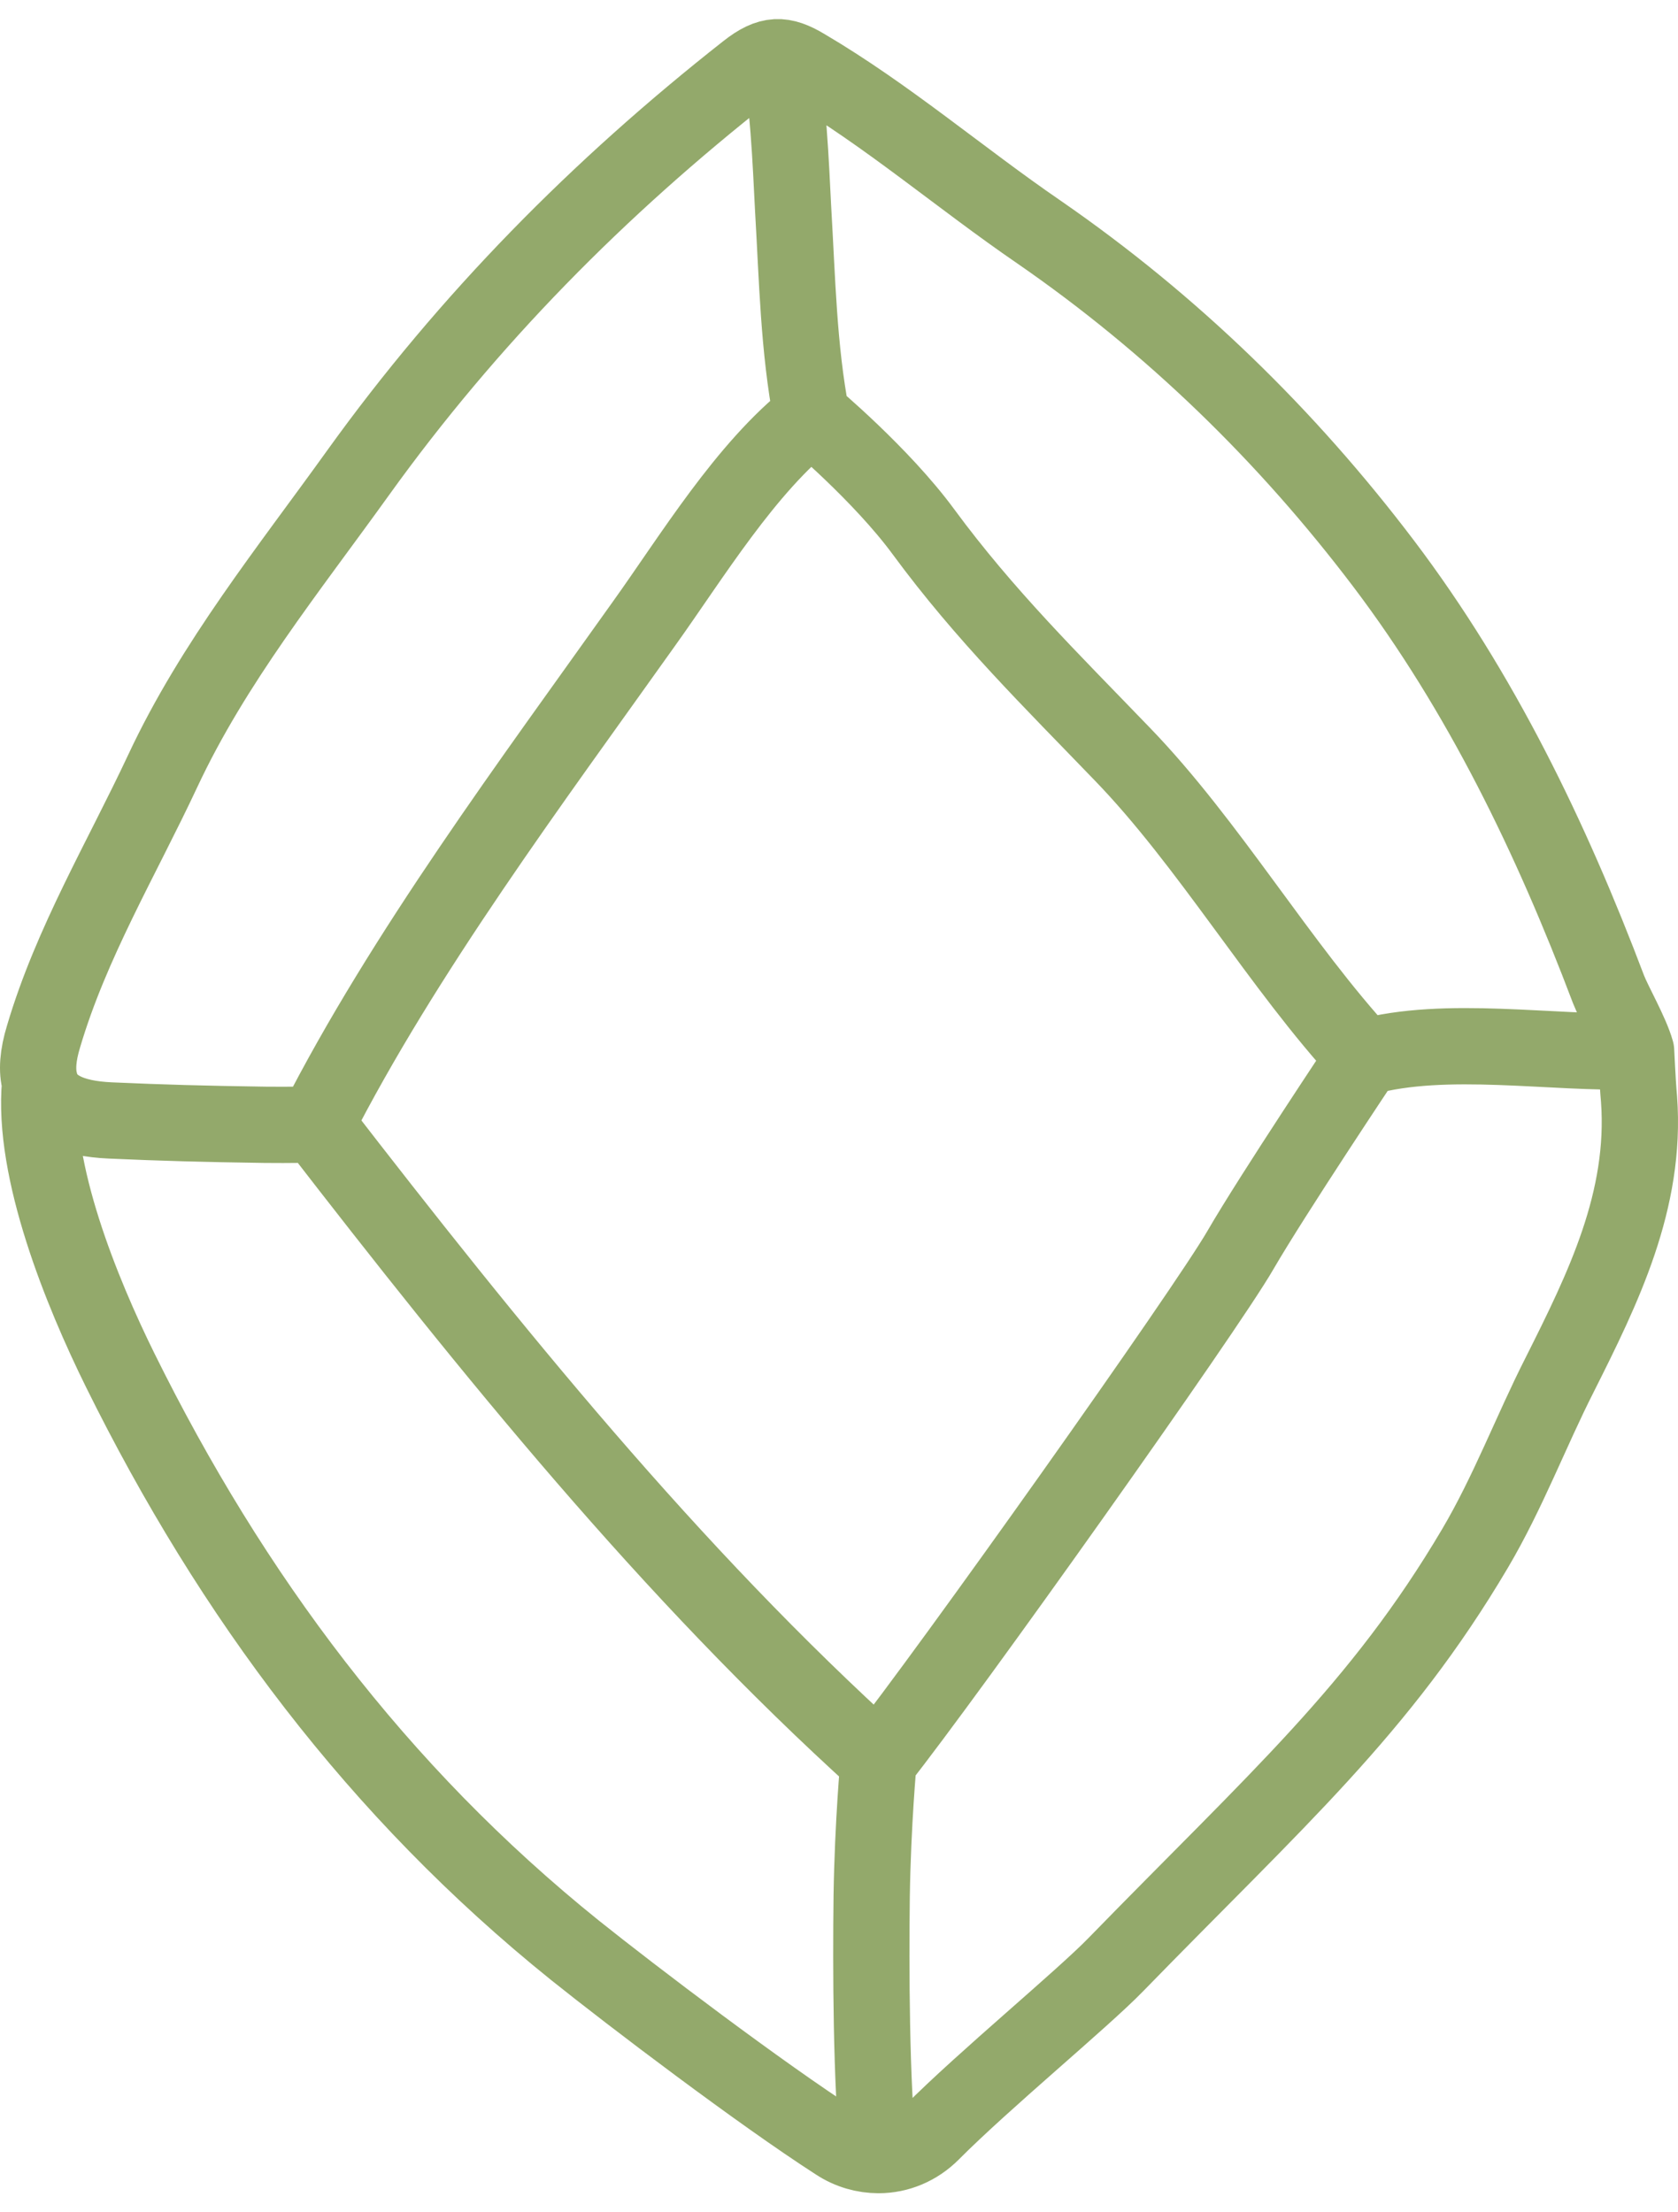 <svg width="44" height="58" viewBox="0 0 44 58" fill="none" xmlns="http://www.w3.org/2000/svg">
<path d="M42.902 27.56C40.727 27.636 37.925 27.127 35.772 27.72M42.902 27.56C42.766 27.074 42.321 26.307 42.177 25.935C40.674 21.963 38.831 18.144 36.278 14.772C33.74 11.423 30.742 8.5 27.245 6.085C25.183 4.672 23.272 3.025 21.104 1.749C20.53 1.407 20.183 1.392 19.586 1.863C15.704 4.915 12.282 8.371 9.39 12.395C7.569 14.932 5.598 17.369 4.269 20.209C3.188 22.518 1.867 24.72 1.142 27.173C0.991 27.666 0.96 28.069 1.051 28.388V28.403M42.902 27.56C42.91 27.651 42.932 28.304 42.978 28.813C43.174 31.471 42.034 33.779 40.901 36.035C40.138 37.538 39.549 39.118 38.68 40.591C36.18 44.821 33.484 47.167 29.262 51.503C28.378 52.414 25.81 54.526 24.435 55.908C24.05 56.295 23.551 56.5 23.038 56.5M35.772 27.72C33.567 25.335 31.701 22.115 29.42 19.761C27.57 17.84 25.825 16.131 24.216 13.944C23.106 12.433 21.278 10.907 21.278 10.907M35.772 27.72C35.772 27.72 33.378 31.304 32.524 32.777C31.618 34.349 24.873 43.849 23.038 46.165M21.278 10.907C19.548 12.266 18.143 14.598 16.875 16.367C13.959 20.468 10.59 24.978 8.294 29.481M21.278 10.907C20.938 9.115 20.908 7.353 20.795 5.439C20.742 4.429 20.666 2.372 20.402 1.506M8.294 29.481C8.294 29.481 7.569 29.497 6.95 29.489C5.349 29.466 4.253 29.436 2.894 29.375C1.852 29.329 1.225 29.026 1.051 28.403M8.294 29.481C12.856 35.382 17.592 41.244 23.038 46.165M1.051 28.403C0.839 30.689 2.146 33.886 3.151 35.921C6.074 41.836 9.903 46.97 15.077 51.131C16.595 52.346 19.949 54.89 21.943 56.173C22.282 56.394 22.66 56.5 23.038 56.5M23.038 56.5C22.841 54.609 22.834 51.587 22.857 49.711C22.887 47.782 23.038 46.165 23.038 46.165" stroke="#93A96B" stroke-width="2" stroke-linecap="round" stroke-linejoin="round"/>
</svg>
